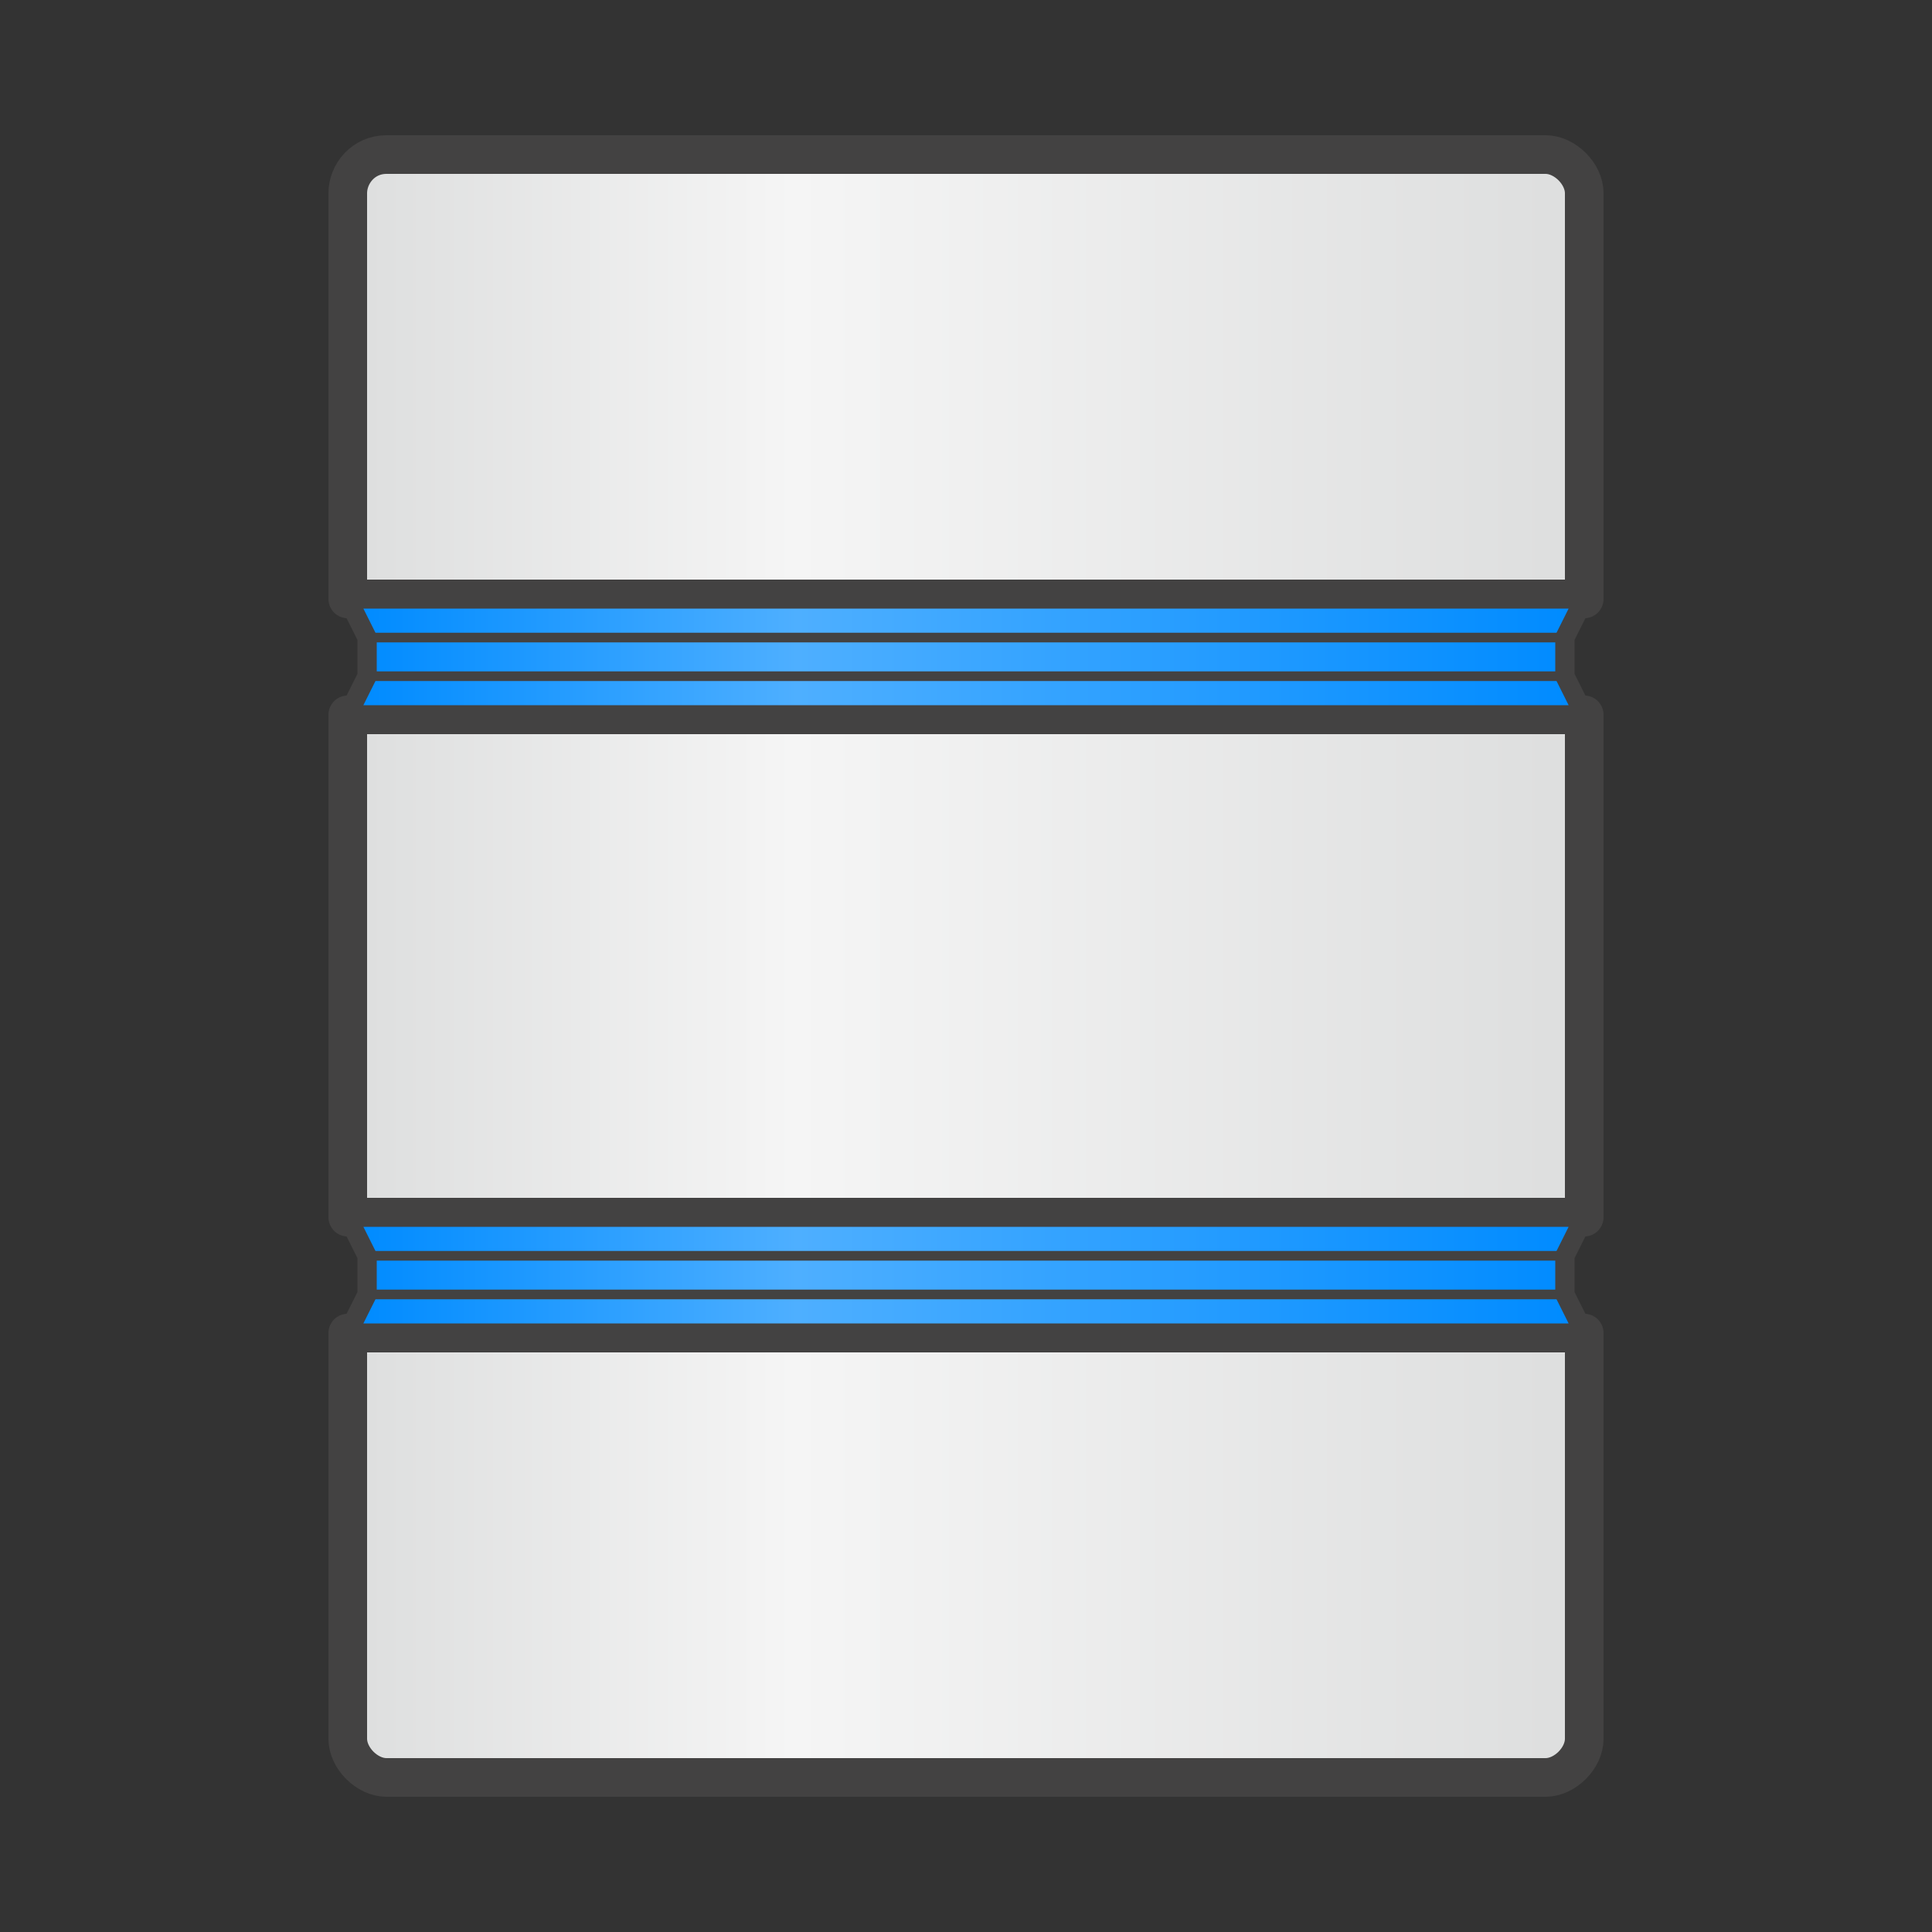 <?xml version="1.0" ?><svg clip-rule="evenodd" fill-rule="evenodd" image-rendering="optimizeQuality" shape-rendering="geometricPrecision" text-rendering="geometricPrecision" viewBox="0 0 500 500" xmlns="http://www.w3.org/2000/svg"><rect x="0" y="0" width="500" height="500" fill="#333333" stroke="none"/><defs><linearGradient gradientUnits="userSpaceOnUse" id="a" x1="409.998" x2="89.998" y1="250" y2="250"><stop offset="0" stop-color="#DDDEDE"/><stop offset=".639" stop-color="#f5f5f5"/><stop offset="1" stop-color="#DDDEDE"/></linearGradient><linearGradient gradientUnits="userSpaceOnUse" id="b" x1="406.798" x2="93.198" y1="250" y2="250"><stop offset="0" stop-color="#008BFF"/><stop offset=".639" stop-color="#4EAFFF"/><stop offset="1" stop-color="#008BFF"/></linearGradient></defs><g stroke="#434242"><path d="M90 345h320v105c0 5-5 10-10 10h-300c-5 0-10-5-10-10v-105zm320-160h-320v130h320v-130zm-320-30h320v-105c0-5-5-10-10-10h-300c-6 0-10 5-10 10v105z" fill="url(#a)" stroke-linejoin="round" stroke-width="10"/><path d="M410 315h-320l5 10v10l-5 10h320l-5-10v-10l5-10zm0-160h-320l5 10v10l-5 10h320l-5-10v-10l5-10z" fill="url(#b)" stroke-width="5"/><path d="M95 165h310m0 10h-310m0 150h310m0 10h-310" fill="none" stroke-width="2.5"/></g></svg>